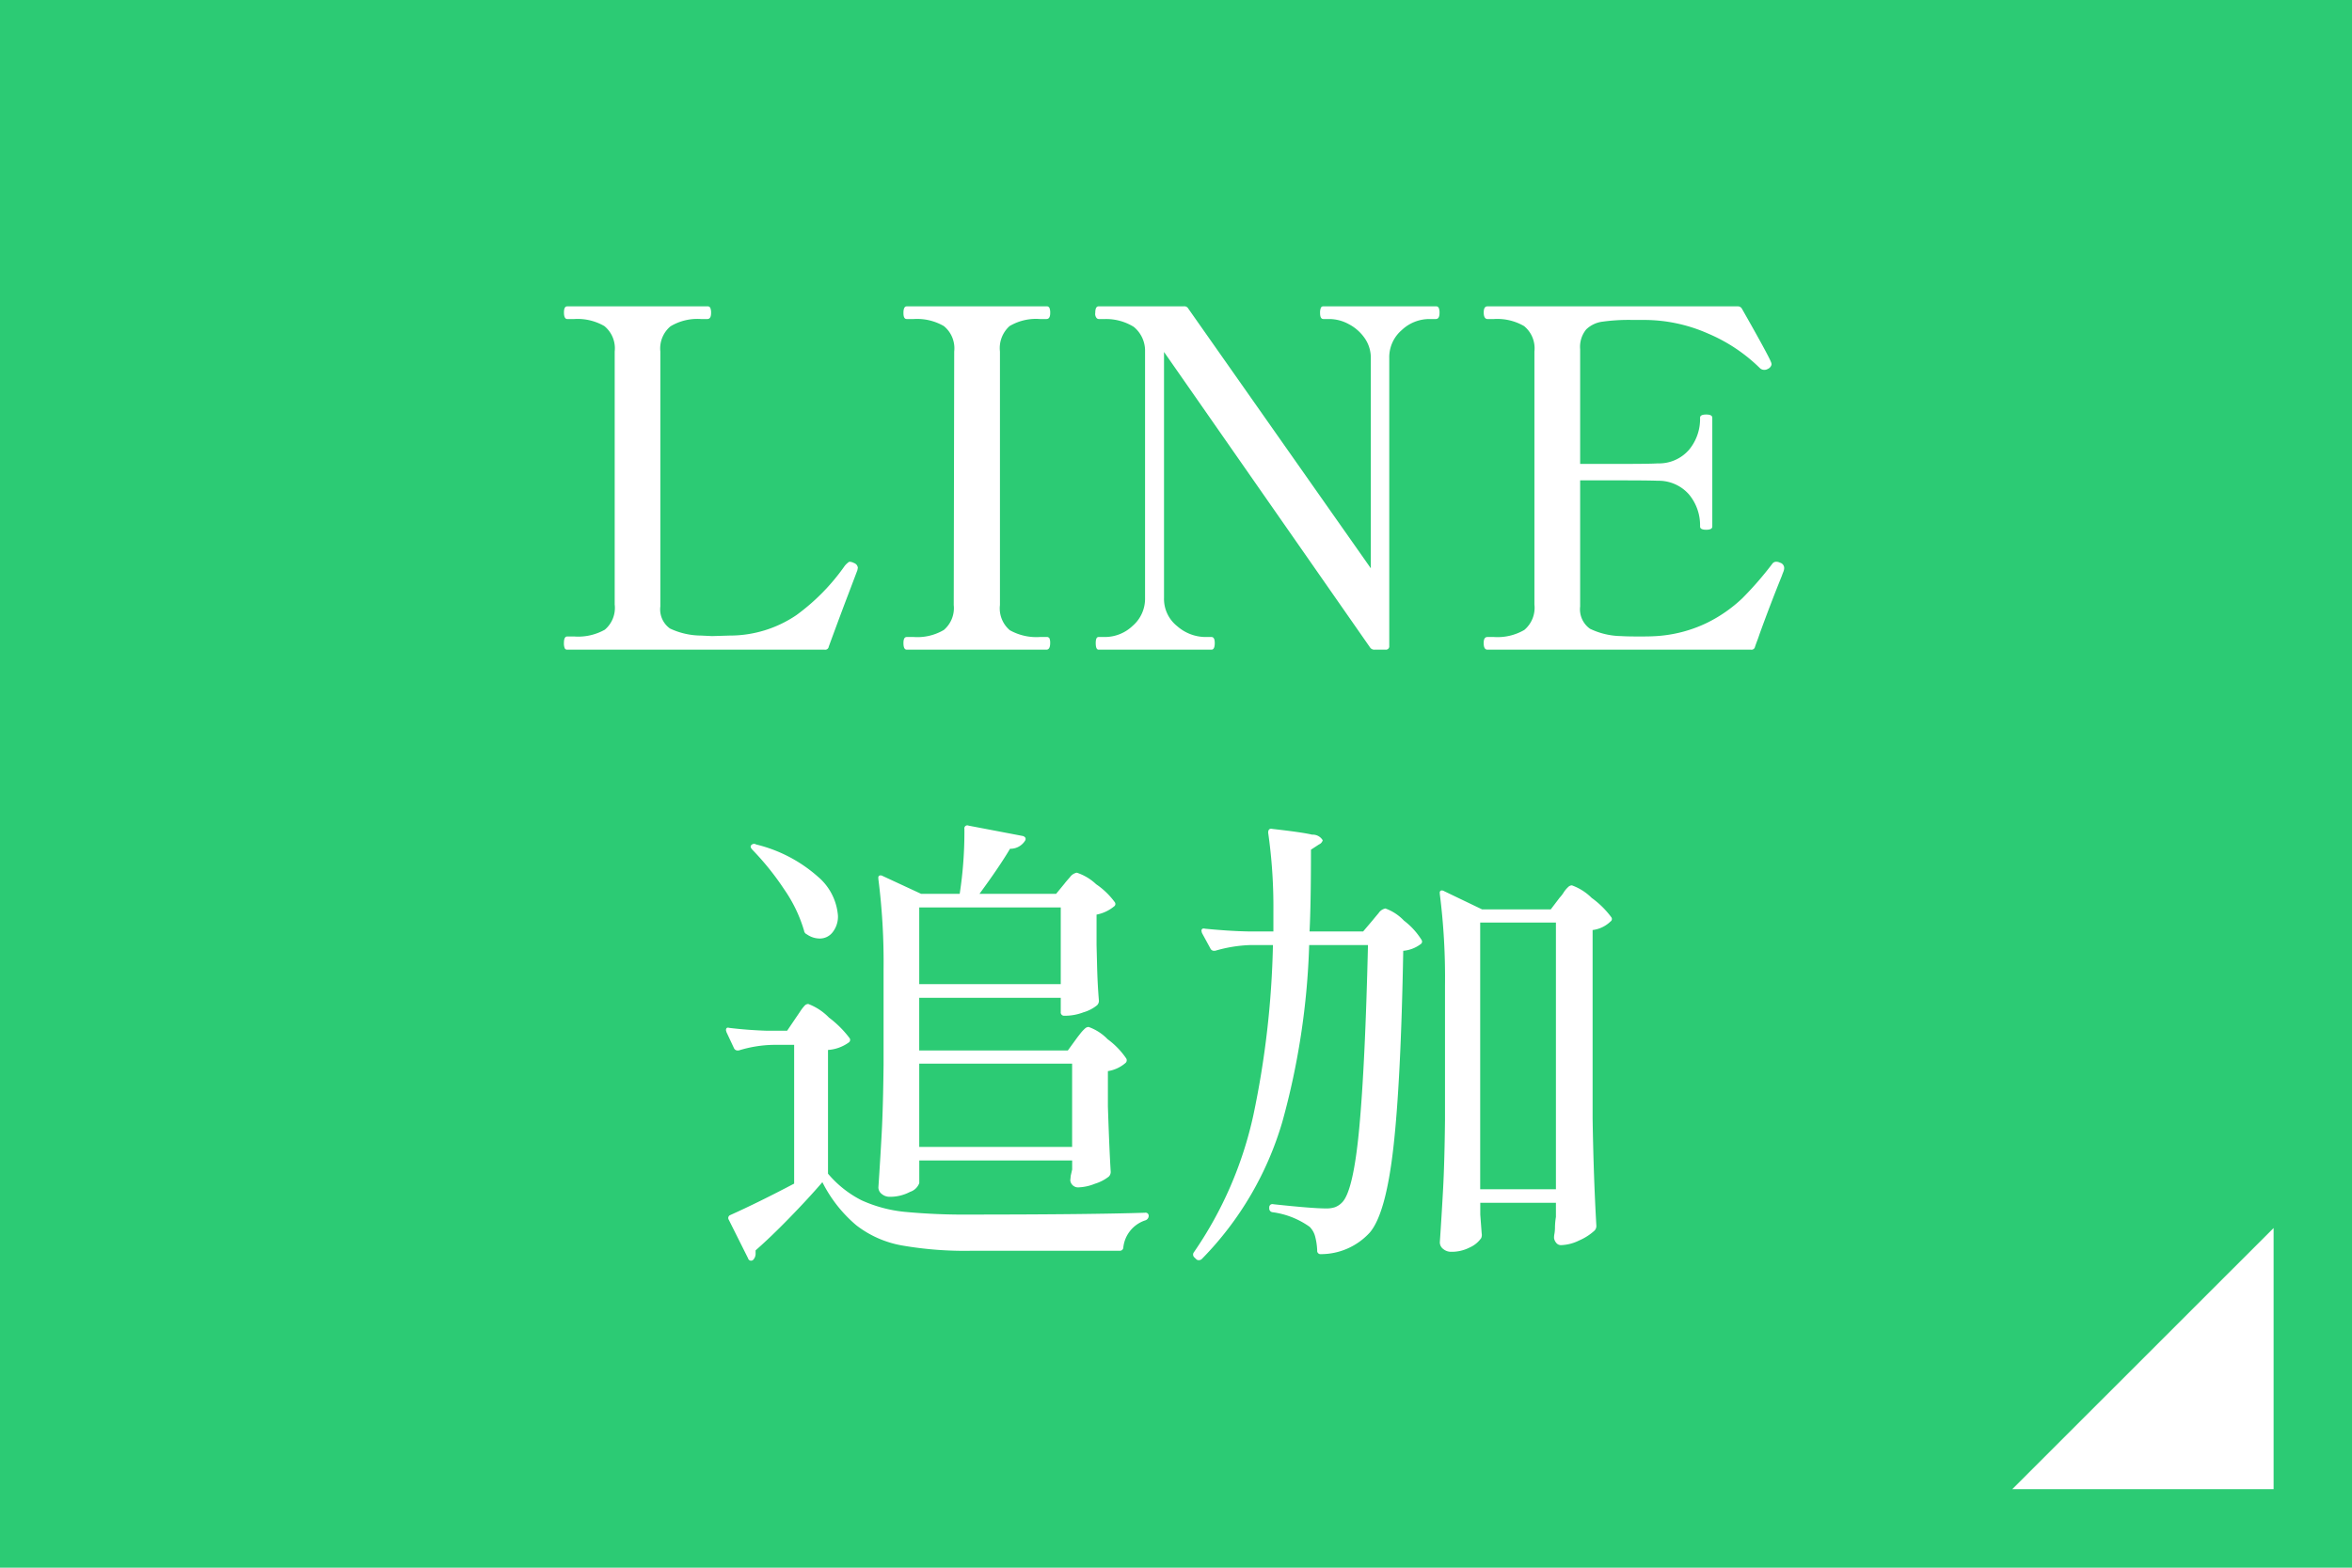 <svg id="fix_line.svg" xmlns="http://www.w3.org/2000/svg" width="180" height="120" viewBox="0 0 180 120">
  <defs>
    <style>
      .cls-1 {
        fill: #2ccb74;
      }

      .cls-2 {
        fill: #fff;
        fill-rule: evenodd;
      }
    </style>
  </defs>
  <rect id="長方形_7" data-name="長方形 7" class="cls-1" width="180" height="120"/>
  <path id="arw" class="cls-2" d="M722,2265v19.99H702Z" transform="translate(-548 -2171)"/>
  <g id="txt">
    <path id="LINE_追加" data-name="LINE 追加" class="cls-2" d="M611.42,2220.51c0.768-2.09,1.26-3.4,1.476-3.96l0.72-1.9,0.036-.19a0.432,0.432,0,0,0-.288-0.36,0.816,0.816,0,0,0-.324-0.1,0.2,0.2,0,0,0-.144.07,1.356,1.356,0,0,0-.252.25,16.083,16.083,0,0,1-3.689,3.76,9.072,9.072,0,0,1-5.128,1.57l-1.331.04-0.828-.04a5.646,5.646,0,0,1-2.393-.54,1.793,1.793,0,0,1-.738-1.69v-19.51a2.212,2.212,0,0,1,.774-1.93,3.977,3.977,0,0,1,2.321-.56h0.5c0.192,0,.288-0.15.288-0.47a0.975,0.975,0,0,0-.054-0.37,0.221,0.221,0,0,0-.234-0.13H591.412c-0.168,0-.252.15-0.252,0.47s0.084,0.5.252,0.5h0.54a4.085,4.085,0,0,1,2.3.54,2.2,2.2,0,0,1,.791,1.95v19.36a2.188,2.188,0,0,1-.755,1.93,4.153,4.153,0,0,1-2.339.52h-0.54c-0.168,0-.252.17-0.252,0.5a1,1,0,0,0,.054.38,0.193,0.193,0,0,0,.2.13H611.1a0.273,0.273,0,0,0,.323-0.22h0Zm16.662,0.22q0.288,0,.288-0.51a0.918,0.918,0,0,0-.054-0.36,0.236,0.236,0,0,0-.234-0.1h-0.5a4.156,4.156,0,0,1-2.3-.52,2.191,2.191,0,0,1-.755-1.93v-19.4a2.268,2.268,0,0,1,.737-1.95,3.964,3.964,0,0,1,2.321-.54h0.5c0.192,0,.288-0.15.288-0.47a0.975,0.975,0,0,0-.054-0.37,0.221,0.221,0,0,0-.234-0.13H617.394c-0.168,0-.252.17-0.252,0.5s0.084,0.47.252,0.47h0.54a4.082,4.082,0,0,1,2.3.54,2.193,2.193,0,0,1,.792,1.95l-0.036,19.4a2.2,2.2,0,0,1-.756,1.91,3.979,3.979,0,0,1-2.3.54h-0.54c-0.168,0-.252.15-0.252,0.46q0,0.51.252,0.51h10.688Zm12.632,0c0.167,0,.252-0.17.252-0.51,0-.31-0.085-0.46-0.252-0.46h-0.5a3.31,3.31,0,0,1-2.123-.83,2.657,2.657,0,0,1-1.008-2.16v-18.83l15.762,22.61a0.386,0.386,0,0,0,.36.18h0.828a0.257,0.257,0,0,0,.288-0.29v-22.03a2.734,2.734,0,0,1,.953-2.14,3.079,3.079,0,0,1,2.106-.85h0.5c0.192,0,.288-0.15.288-0.47a0.975,0.975,0,0,0-.054-0.37,0.221,0.221,0,0,0-.234-0.13h-8.6a0.192,0.192,0,0,0-.2.13,0.975,0.975,0,0,0-.054.37c0,0.32.083,0.47,0.252,0.47h0.5a3.145,3.145,0,0,1,1.422.38,3.4,3.4,0,0,1,1.223,1.06,2.614,2.614,0,0,1,.486,1.55v16.09l-13.963-19.87a0.342,0.342,0,0,0-.36-0.18h-6.513c-0.168,0-.252.17-0.252,0.5a0.492,0.492,0,0,0,.108.4,0.235,0.235,0,0,0,.18.07h0.5a4.026,4.026,0,0,1,2.159.6,2.363,2.363,0,0,1,.864,1.74v19.01a2.738,2.738,0,0,1-.954,2.14,3.08,3.08,0,0,1-2.105.85h-0.5c-0.144,0-.216.15-0.216,0.46q0,0.51.216,0.51h8.637Zm43.508-6.66a0.614,0.614,0,0,0-.288-0.07,0.353,0.353,0,0,0-.288.14,26.177,26.177,0,0,1-2.3,2.65,10.936,10.936,0,0,1-2.717,1.89,10.4,10.4,0,0,1-3.869,1.01q-0.432.03-1.259,0.03-1.008,0-1.44-.03a5.662,5.662,0,0,1-2.375-.56,1.823,1.823,0,0,1-.756-1.71v-9.65h3.131q2.122,0,2.807.03a3.081,3.081,0,0,1,2.393,1.05,3.683,3.683,0,0,1,.846,2.45c0,0.17.156,0.25,0.468,0.25s0.468-.08.468-0.25v-8.32c0-.17-0.157-0.25-0.468-0.25s-0.468.08-.468,0.25a3.683,3.683,0,0,1-.846,2.45,3.041,3.041,0,0,1-2.393,1.04c-0.456.03-1.392,0.04-2.807,0.04h-3.131v-8.78a2.1,2.1,0,0,1,.468-1.52,2.2,2.2,0,0,1,1.26-.59,14.508,14.508,0,0,1,2.267-.13h0.828a12.115,12.115,0,0,1,4.984,1.05,12.7,12.7,0,0,1,3.94,2.63,0.468,0.468,0,0,0,.324.14,0.5,0.5,0,0,0,.288-0.07,0.485,0.485,0,0,0,.288-0.33,0.413,0.413,0,0,0-.036-0.18q-0.18-.495-2.231-4.1a0.354,0.354,0,0,0-.324-0.18H661.838c-0.192,0-.288.15-0.288,0.47s0.1,0.5.288,0.5h0.5a4.085,4.085,0,0,1,2.3.54,2.2,2.2,0,0,1,.792,1.95v19.36a2.219,2.219,0,0,1-.774,1.95,4.07,4.07,0,0,1-2.321.54h-0.5c-0.192,0-.288.15-0.288,0.46q0,0.51.288,0.51h20.153a0.273,0.273,0,0,0,.323-0.22q0.072-.21.162-0.45c0.06-.15.126-0.34,0.2-0.56q0.792-2.19,1.692-4.42c0.023-.07.059-0.17,0.108-0.29a0.873,0.873,0,0,0,.072-0.29,0.424,0.424,0,0,0-.324-0.43h0Zm-54.5,37.34H618.348v-4.03H629.18v1.08a0.256,0.256,0,0,0,.288.29h0.144a3.947,3.947,0,0,0,1.3-.26,2.911,2.911,0,0,0,1.044-.54,0.474,0.474,0,0,0,.144-0.36c-0.072-.84-0.121-1.78-0.144-2.84l-0.036-1.41v-2.33a2.992,2.992,0,0,0,1.331-.62,0.228,0.228,0,0,0,.072-0.32,5.825,5.825,0,0,0-1.439-1.39,3.941,3.941,0,0,0-1.476-.88,0.844,0.844,0,0,0-.521.34c-0.2.23-.342,0.39-0.414,0.49l-0.648.79h-5.866q1.512-2.055,2.339-3.45a1.326,1.326,0,0,0,1.152-.62,0.231,0.231,0,0,0,.018-0.23,0.33,0.33,0,0,0-.2-0.13l-4.139-.79a0.228,0.228,0,0,0-.323.25,31,31,0,0,1-.36,4.97h-2.951l-2.951-1.37a0.293,0.293,0,0,0-.234-0.03,0.164,0.164,0,0,0-.09.18v0.07a50.274,50.274,0,0,1,.4,6.98v7.27c-0.024,2.16-.072,3.91-0.144,5.24s-0.156,2.71-.252,4.13a0.637,0.637,0,0,0,.252.5,0.93,0.93,0,0,0,.612.22,3.27,3.27,0,0,0,1.565-.38,1.11,1.11,0,0,0,.7-0.67v-1.73h11.7v0.69l-0.108.47-0.036.36a0.6,0.6,0,0,0,.575.54,3.691,3.691,0,0,0,1.314-.28,3.262,3.262,0,0,0,1.062-.55,0.506,0.506,0,0,0,.144-0.36q-0.108-1.695-.216-5.01v-2.7a2.7,2.7,0,0,0,1.331-.61,0.273,0.273,0,0,0,.072-0.36,5.984,5.984,0,0,0-1.421-1.47,3.79,3.79,0,0,0-1.458-.94,0.418,0.418,0,0,0-.288.13,3,3,0,0,0-.342.37c-0.132.17-.234,0.3-0.306,0.4Zm-24.147-15.37a20.889,20.889,0,0,1,2.429,3.02,10.961,10.961,0,0,1,1.529,3.17,0.358,0.358,0,0,0,.216.29,1.721,1.721,0,0,0,.972.32,1.231,1.231,0,0,0,1.007-.49,1.926,1.926,0,0,0,.4-1.27,4.345,4.345,0,0,0-1.529-2.97,11.05,11.05,0,0,0-4.733-2.47,0.282,0.282,0,0,0-.359.04c-0.1.09-.072,0.21,0.072,0.36h0Zm12.775,10.29v-5.87H629.18v5.87H618.348Zm-10.112,3.57h-1.512c-0.96-.03-1.931-0.1-2.915-0.22q-0.252-.075-0.252.18l0.036,0.14,0.576,1.23a0.3,0.3,0,0,0,.252.18h0.108a9.472,9.472,0,0,1,2.627-.43h1.619v10.62q-2.734,1.44-4.894,2.41a0.243,0.243,0,0,0-.108.36l1.476,2.95a0.234,0.234,0,0,0,.216.18,0.237,0.237,0,0,0,.18-0.07,0.685,0.685,0,0,0,.179-0.5v-0.22c0.72-.63,1.572-1.44,2.556-2.45s1.835-1.93,2.555-2.77a10.442,10.442,0,0,0,2.609,3.31,7.978,7.978,0,0,0,3.454,1.53,27.98,27.98,0,0,0,5.416.41h11.264a0.259,0.259,0,0,0,.288-0.25,2.457,2.457,0,0,1,1.692-2.08,0.368,0.368,0,0,0,.251-0.33,0.237,0.237,0,0,0-.287-0.25q-4.14.135-13.28,0.14a48.888,48.888,0,0,1-5.128-.21,10.483,10.483,0,0,1-3.275-.88,8.2,8.2,0,0,1-2.573-2.04v-9.47a3.066,3.066,0,0,0,1.584-.57,0.239,0.239,0,0,0,.072-0.33,7.95,7.95,0,0,0-1.584-1.58,4.357,4.357,0,0,0-1.583-1.04,0.393,0.393,0,0,0-.288.14,3.289,3.289,0,0,0-.342.45q-0.2.3-.306,0.45Zm10.112,8.89v-6.37h11.7v6.37h-11.7Zm33.971-16.49h-4.1q0.108-2.115.108-6.26l0.612-.4a0.5,0.5,0,0,0,.288-0.32,0.885,0.885,0,0,0-.81-0.43c-0.54-.13-1.554-0.27-3.041-0.44-0.216-.05-0.324.05-0.324,0.29a40.008,40.008,0,0,1,.4,5.98v1.58h-1.835c-1.128-.02-2.256-0.1-3.383-0.21-0.192-.05-0.288.01-0.288,0.17l0.036,0.15,0.648,1.19a0.3,0.3,0,0,0,.252.18h0.108a10.731,10.731,0,0,1,2.7-.44h1.727a69.88,69.88,0,0,1-1.494,13,29.576,29.576,0,0,1-4.552,10.51,0.288,0.288,0,0,0,.036.4l0.144,0.14a0.259,0.259,0,0,0,.2.07,0.325,0.325,0,0,0,.234-0.1,24.974,24.974,0,0,0,6.154-10.5,57.024,57.024,0,0,0,2.051-13.52h4.5q-0.216,9.15-.666,13.99t-1.313,5.71a1.476,1.476,0,0,1-.558.37,2.139,2.139,0,0,1-.738.09c-0.6,0-1.919-.1-3.958-0.32a0.263,0.263,0,0,0-.234.04,0.258,0.258,0,0,0-.09.21v0.07a0.284,0.284,0,0,0,.252.29,6.311,6.311,0,0,1,2.843,1.12,1.638,1.638,0,0,1,.414.72,5,5,0,0,1,.162,1.08,0.256,0.256,0,0,0,.288.29,5.067,5.067,0,0,0,3.742-1.66c0.816-.96,1.416-3.12,1.8-6.5s0.635-8.39.755-15.06a2.585,2.585,0,0,0,1.332-.51,0.228,0.228,0,0,0,.072-0.32,5.479,5.479,0,0,0-1.35-1.48,3.654,3.654,0,0,0-1.421-.93,0.814,0.814,0,0,0-.522.36q-0.306.36-.45,0.54Zm8.961,20.77h5.794v1.08a5.38,5.38,0,0,0-.072.76,3.032,3.032,0,0,1-.036.5,1.562,1.562,0,0,0-.036.36,0.732,0.732,0,0,0,.18.38,0.454,0.454,0,0,0,.36.16,3.342,3.342,0,0,0,1.385-.36,4.192,4.192,0,0,0,1.17-.75,0.506,0.506,0,0,0,.144-0.36q-0.216-3.75-.288-8.25v-14.4a2.378,2.378,0,0,0,1.367-.65,0.227,0.227,0,0,0,.072-0.32,6.8,6.8,0,0,0-1.511-1.49,4.124,4.124,0,0,0-1.511-.96,0.415,0.415,0,0,0-.288.13,2.1,2.1,0,0,0-.342.41,2.588,2.588,0,0,1-.306.4l-0.684.9h-5.254l-2.915-1.4a0.3,0.3,0,0,0-.234-0.04,0.164,0.164,0,0,0-.09.18v0.07a50.432,50.432,0,0,1,.4,6.99v10.33c-0.024,2.16-.072,3.9-0.144,5.23s-0.156,2.71-.252,4.13a0.637,0.637,0,0,0,.252.5,0.932,0.932,0,0,0,.612.22,3.017,3.017,0,0,0,1.421-.33,2.116,2.116,0,0,0,.882-0.72,0.622,0.622,0,0,0,.036-0.36l-0.108-1.44v-0.9Zm5.794-21.45v20.41H661.28v-20.41h5.794Z" transform="translate(-548 -2171)"/>
  </g>
</svg>
